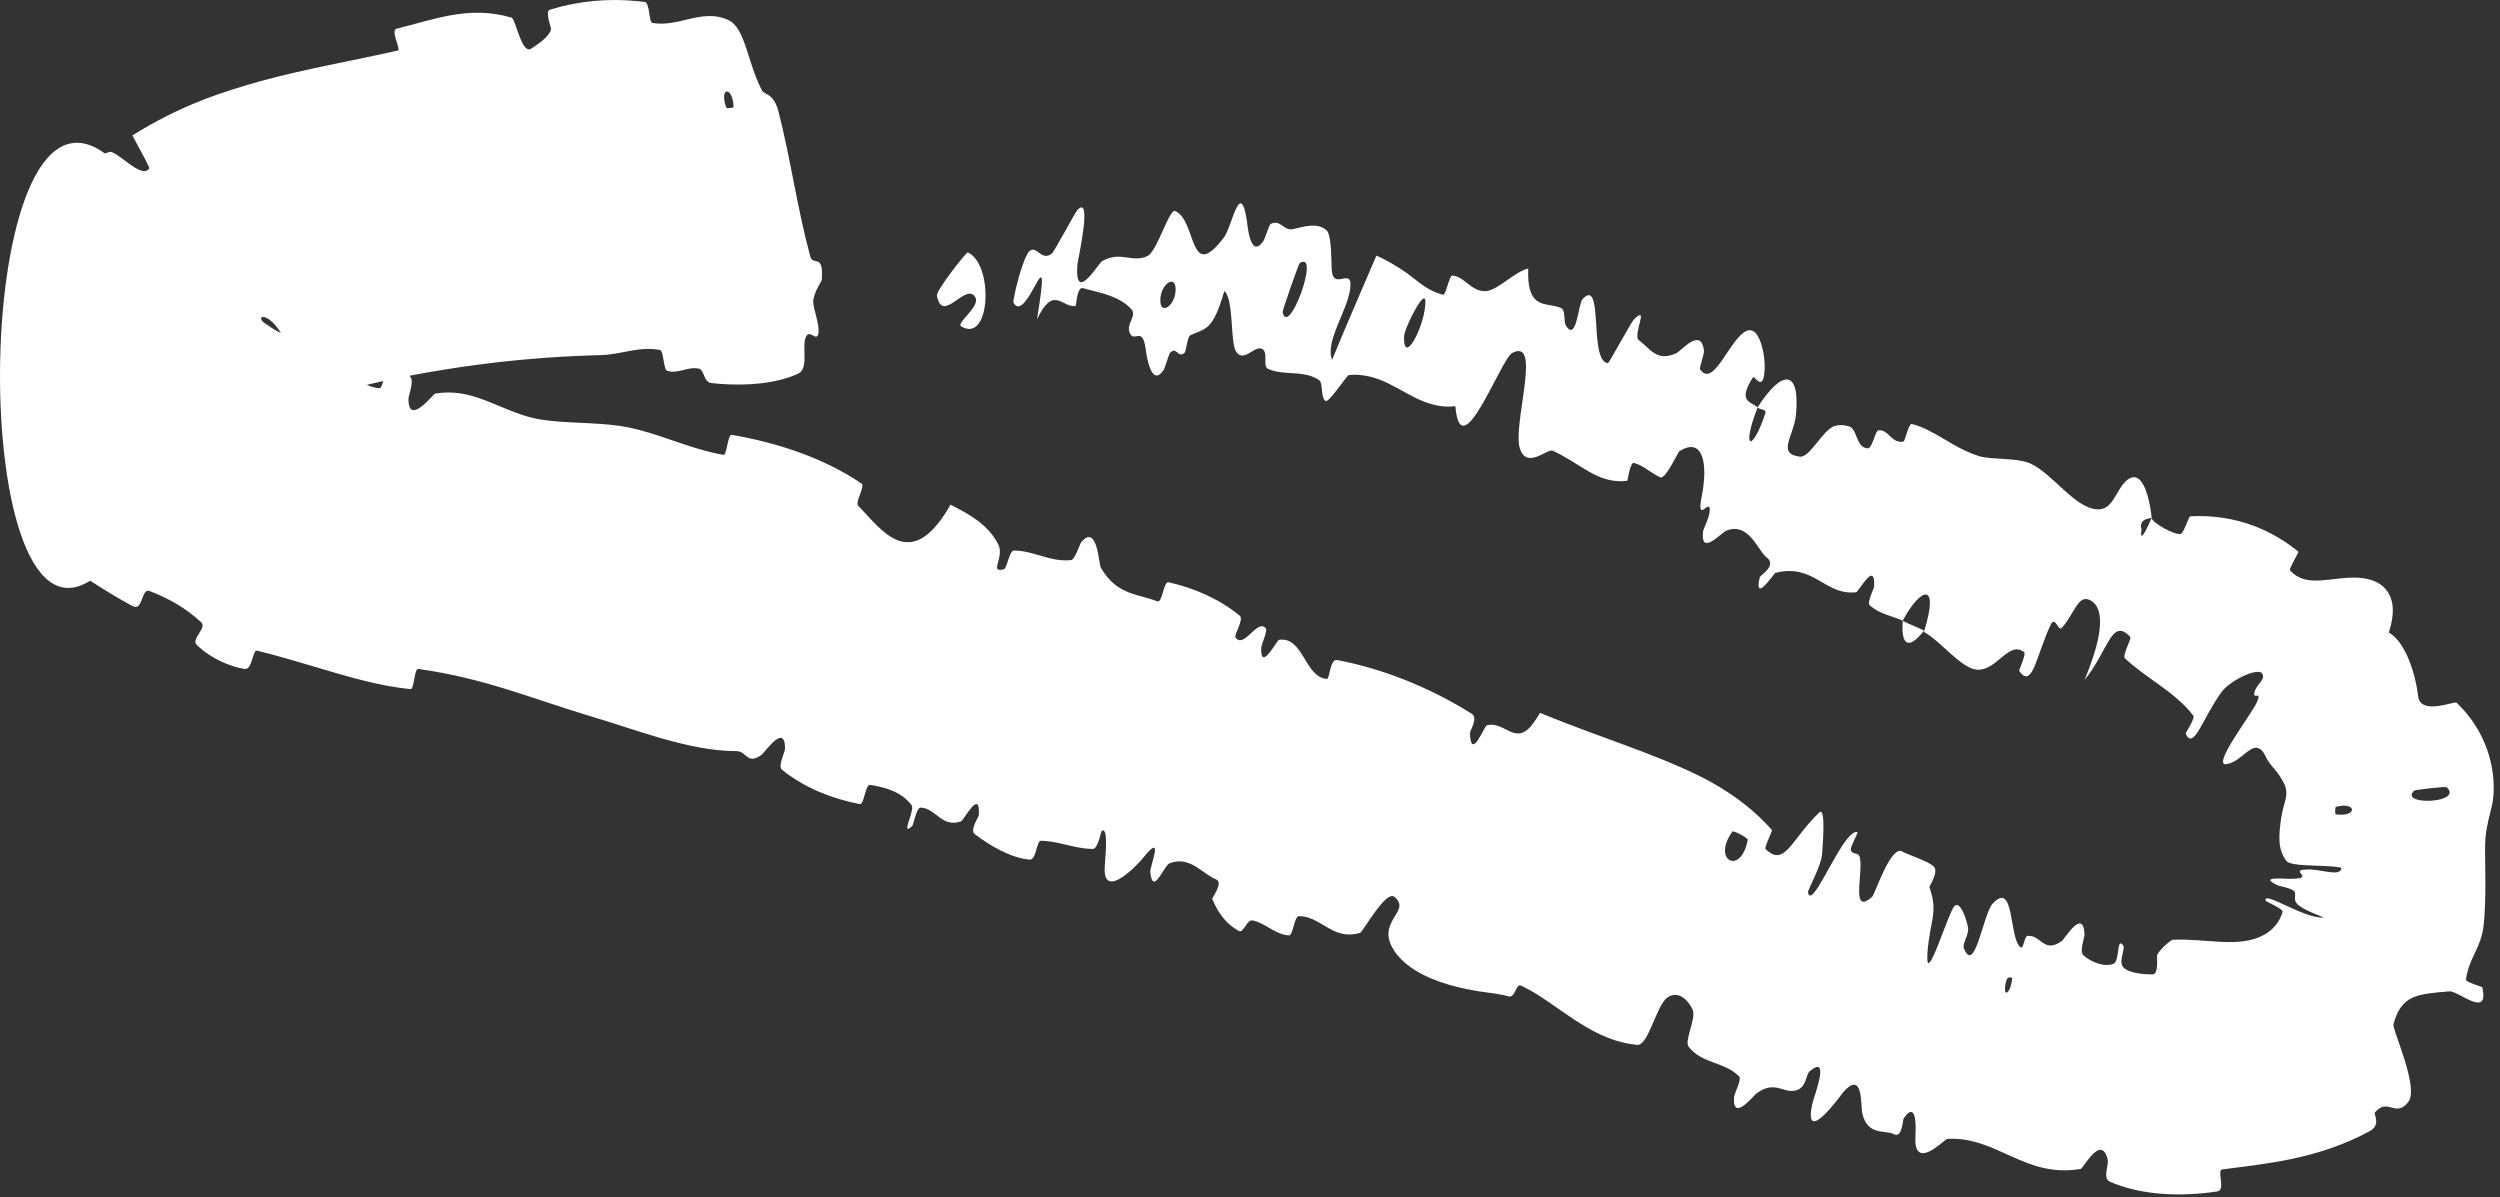 <?xml version="1.0" encoding="UTF-8"?> <svg xmlns="http://www.w3.org/2000/svg" viewBox="0 0 89.758 42.992" fill="none"><rect x="0" y="0" width="89.758" height="42.992" fill="#333333" stroke="none"/><path d="M28.647 13.421C27.832 13.791 26.742 13.853 25.828 13.781C25.732 13.773 25.637 13.764 25.544 13.753C25.245 13.719 25.3 13.275 25.088 13.234C24.667 13.154 24.372 13.429 23.956 13.317C23.818 13.278 23.833 12.59 23.691 12.563C22.925 12.424 22.294 12.735 21.558 12.751C21.45 12.754 21.344 12.757 21.237 12.76C19.798 12.805 18.397 12.927 17.029 13.111C15.662 13.297 14.339 13.538 13.077 13.838C12.534 13.966 12 14.106 11.503 14.255C10.943 14.419 10.261 14.477 9.912 14.566C9.694 14.588 9.661 14.734 10.098 14.234C10.228 14.052 10.697 14.424 10.761 14.406C11.83 13.677 10.596 13.564 10.491 12.909C9.896 10.943 8.935 11.306 9.598 11.662C9.93 11.91 10.252 12.051 10.556 12.119C10.894 12.194 11.163 11.01 11.141 11.743C11.143 11.794 10.77 12.303 10.827 12.409C10.959 12.649 11.408 12.742 11.555 12.86C11.594 12.893 11.63 12.922 11.662 12.947C11.861 13.1 11.941 13.13 12.211 13.245C12.637 13.431 13.082 13.916 13.633 13.936C13.75 13.939 13.797 13.284 13.996 13.23C14.075 13.209 14.19 13.225 14.308 13.263C14.488 13.321 14.674 13.43 14.744 13.543C14.861 13.73 14.667 14.199 14.666 14.318C14.657 15.324 15.548 14.153 15.62 14.134C16.1 14.05 16.527 14.1 16.94 14.214C17.754 14.439 18.51 14.915 19.394 15.059C19.526 15.08 19.66 15.097 19.796 15.112C20.701 15.206 21.683 15.169 22.556 15.344C22.675 15.368 22.793 15.395 22.909 15.425C23.941 15.689 24.89 16.142 25.974 16.331C26.092 16.352 26.118 15.678 26.248 15.617C26.256 15.613 26.265 15.611 26.274 15.613C27.878 15.889 29.533 16.417 30.932 17.36C31.074 17.455 30.685 18.03 30.815 18.163C30.878 18.226 30.942 18.295 31.008 18.366C31.793 19.206 32.792 20.47 34.128 18.118C34.731 18.432 35.463 18.8 35.838 19.54C36.003 19.866 35.781 20.233 35.8 20.387C35.808 20.457 35.867 20.483 36.038 20.439C36.16 20.408 36.234 19.767 36.402 19.766C37.109 19.765 37.729 20.197 38.456 20.107C38.604 20.087 38.757 19.542 38.826 19.459C39.4 18.787 39.447 20.247 39.522 20.379C39.922 21.06 40.377 21.241 40.87 21.383C41.092 21.446 41.321 21.501 41.556 21.59C41.732 21.657 41.775 20.867 41.953 20.905C42.872 21.113 43.759 21.492 44.509 22.103C44.675 22.241 44.291 22.793 44.36 22.89C44.668 23.311 45.148 22.185 45.449 22.564C45.513 22.642 45.292 23.152 45.287 23.215C45.26 23.607 45.344 23.649 45.46 23.557C45.633 23.419 45.876 22.978 45.917 22.973C46.797 22.834 46.846 24.333 47.644 24.374C47.739 24.377 47.751 23.647 48.005 23.697C48.817 23.852 49.621 24.088 50.403 24.395C51.248 24.727 52.075 25.143 52.845 25.629C53.077 25.774 52.776 26.242 52.776 26.309C52.806 27.358 53.286 26.076 53.377 26.045C54.034 25.856 54.415 26.855 55.06 25.95C55.132 25.854 55.209 25.737 55.292 25.595C57.467 26.487 59.277 27.009 61.02 27.861C61.968 28.339 62.853 28.935 63.617 29.8C63.645 29.83 63.333 30.425 63.39 30.481C64.081 31.164 64.304 30.134 65.319 29.17C65.573 28.928 65.425 30.519 65.42 30.638C65.402 31.077 64.899 31.947 64.914 32.04C65.033 32.642 65.823 30.672 66.376 30.052C66.498 29.917 66.607 29.846 66.697 29.88C66.711 29.891 66.426 30.43 66.446 30.503C66.509 30.73 66.725 30.555 66.778 30.799C66.896 31.36 66.437 32.897 67.218 32.196C67.317 32.104 67.886 30.326 68.298 30.572C68.463 30.674 69.254 30.926 69.434 31.116C69.614 31.307 69.264 31.822 69.271 31.852C69.608 32.811 69.274 33.043 69.199 34.262C69.134 35.478 69.939 32.798 70.161 32.543C70.382 32.289 70.618 33.056 70.659 33.308C70.699 33.561 70.446 33.881 70.505 34.035C70.89 35.011 71.181 32.951 71.509 32.485C71.521 32.468 71.533 32.454 71.545 32.441C72.341 31.586 72.121 33.682 72.542 34.009C72.654 34.097 72.676 33.613 72.798 33.601C73.279 33.555 73.374 34.248 74.02 33.79C74.131 33.717 74.783 32.585 74.841 33.53C74.851 33.667 74.641 34.152 74.807 34.304C75.059 34.532 75.55 34.734 75.874 34.606C76.118 34.512 75.985 33.633 76.222 33.934C76.329 34.067 76.032 34.53 76.244 34.74C76.333 34.828 76.493 34.888 76.662 34.926C76.887 34.976 77.161 34.985 77.289 34.983C77.518 34.978 77.426 34.326 77.448 34.284C77.574 34.043 77.959 33.741 77.999 33.74C79.248 33.686 80.401 34.063 81.313 33.55C81.614 33.374 81.847 33.105 81.952 32.738C81.981 32.632 81.349 32.364 81.348 32.344C81.232 31.943 82.732 33.003 83.427 32.94C82.138 32.436 82.452 32.358 82.393 32.043C82.361 31.893 81.825 31.816 81.776 31.788C81.035 31.432 82.081 31.568 82.304 31.552C83.116 31.534 82.217 31.252 82.756 31.222C83.293 31.165 84.03 31.522 84.068 31.158C83.585 31.03 82.267 31.145 82.086 30.908C81.774 30.48 81.809 30.025 81.903 29.354C81.993 28.789 82.192 28.559 82.021 28.16C81.754 27.613 81.504 27.525 81.327 27.124C81.289 27.046 81.248 26.987 81.206 26.943C80.846 26.584 80.502 27.337 79.957 27.432C79.358 27.561 80.804 25.69 81.024 25.226C81.23 24.755 80.878 25.151 80.941 24.863C80.999 24.572 81.37 24.393 81.215 24.177C81.062 23.958 80.046 24.429 79.743 24.872C79.077 25.794 78.76 26.956 78.473 26.345C78.456 26.309 78.826 25.799 78.743 25.689C78.57 25.464 78.377 25.268 78.165 25.086C77.577 24.576 76.893 24.196 76.295 23.64C76.183 23.535 76.542 22.932 76.479 22.864C75.811 22.15 75.704 23.351 74.84 24.418C75.342 23.214 75.526 22.303 75.308 21.832C75.238 21.68 75.127 21.575 74.974 21.521C74.596 21.388 74.425 22.124 74.018 22.548C73.897 22.676 73.79 22.099 73.633 22.42C73.121 23.471 72.975 24.781 72.498 24.089C72.478 24.057 72.757 23.482 72.672 23.415C72.118 22.978 71.688 24.111 70.965 24.042C70.85 24.031 70.729 23.982 70.604 23.908C70.106 23.615 69.536 22.931 69.075 22.689C69.653 20.842 68.949 21.089 68.313 22.287C67.939 22.115 67.506 22.047 67.174 21.771C67.16 21.759 67.146 21.747 67.132 21.734C67.019 21.63 67.284 21.128 67.287 21.065C67.336 20.08 66.741 21.248 66.636 21.265C65.503 21.386 65.139 20.214 63.736 20.569C63.699 20.588 62.945 21.713 63.184 20.715C63.209 20.651 63.814 20.299 63.424 20.01C63.413 20.002 63.401 19.992 63.39 19.982C63.083 19.685 62.755 18.745 61.987 19.051C61.79 19.123 61.052 19.984 61.144 19.099C61.155 18.978 61.342 18.638 61.375 18.419C61.378 18.396 61.381 18.376 61.383 18.357C61.428 17.794 60.884 18.906 61.102 17.793C61.329 16.643 61.139 15.647 60.283 16.213C60.255 16.228 59.794 17.212 59.62 17.142C59.463 17.078 59.285 16.948 59.101 16.832C58.955 16.738 58.806 16.655 58.667 16.622C58.517 16.587 58.447 17.26 58.418 17.265C57.598 17.354 57.075 16.948 56.402 16.537C56.2 16.414 55.985 16.291 55.746 16.181C55.558 16.094 54.808 16.874 54.565 16.09C54.318 15.28 55.259 12.458 54.46 12.61C54.411 12.619 54.355 12.64 54.292 12.673C53.877 12.903 52.443 16.856 52.252 14.582C51.924 14.624 51.619 14.58 51.333 14.491C50.466 14.22 49.833 13.58 48.904 13.472C48.755 13.452 48.597 13.448 48.431 13.464C48.357 13.469 47.719 14.462 47.596 14.395C47.411 14.292 47.503 13.745 47.37 13.655C47.014 13.403 46.582 13.414 46.172 13.383C45.949 13.366 45.731 13.337 45.53 13.244C45.312 13.146 45.563 12.636 45.299 12.52C45.032 12.404 44.636 13.056 44.369 12.605C44.237 12.381 44.249 11.655 44.176 11.096C44.138 10.796 44.075 10.545 43.957 10.448C43.545 11.882 43.294 11.78 42.734 12.039C42.627 12.089 42.588 12.616 42.53 12.666C42.294 12.88 42.247 12.423 42.014 12.664C41.958 12.721 41.828 13.214 41.775 13.289C41.339 13.919 41.174 12.821 41.134 12.542C41.132 12.53 41.131 12.519 41.13 12.511C41.019 11.702 40.72 12.31 40.566 11.964C40.411 11.619 40.839 11.341 40.618 11.099C40.199 10.644 39.56 10.526 39.034 10.387C38.982 10.373 38.931 10.359 38.881 10.345C38.661 10.284 38.648 10.981 38.612 10.988C38.108 11.04 37.827 10.221 37.231 11.466C37.798 7.994 36.869 11.724 36.386 10.867C36.348 10.798 36.723 9.183 36.98 9.001C37.235 8.819 37.397 9.398 37.764 9.102C37.852 9.033 38.604 7.625 38.676 7.546C39.244 6.932 38.695 9.346 38.683 9.483C38.612 10.37 38.893 10.187 39.16 9.878C39.34 9.671 39.513 9.408 39.573 9.374C40.248 8.996 40.633 9.449 41.189 9.197C41.551 9.036 41.973 7.47 42.203 7.579C42.259 7.605 42.309 7.641 42.355 7.685C42.945 8.251 42.772 10.077 43.953 8.511C44.227 8.152 44.525 6.395 44.764 7.906C44.771 7.954 44.802 8.317 44.888 8.579C44.975 8.841 45.117 9.002 45.359 8.654C45.42 8.566 45.564 8.07 45.62 8.041C45.992 7.858 46.07 8.31 46.448 8.221C46.826 8.132 47.31 7.979 47.629 8.271C47.703 8.339 47.745 8.531 47.769 8.756C47.808 9.114 47.8 9.555 47.816 9.714C47.879 10.456 48.582 9.531 48.476 10.37C48.358 11.21 47.57 12.25 47.825 12.921C48.335 11.68 48.885 10.417 49.418 9.177C49.829 9.358 50.198 9.587 50.528 9.818C51.003 10.173 51.276 10.447 51.811 10.584C51.91 10.607 52.034 9.889 52.142 9.894C52.316 9.903 52.457 9.996 52.598 10.105C52.826 10.279 53.055 10.493 53.389 10.447C53.81 10.386 54.407 9.739 54.869 9.641C54.855 9.968 54.879 10.211 54.928 10.391C55.116 11.069 55.676 10.875 56.052 11.063C56.219 11.146 56.127 11.545 56.228 11.702C56.612 12.283 56.654 10.908 56.829 10.726C57.295 10.247 57.267 11.21 57.335 12.035C57.378 12.55 57.458 13.011 57.731 13.04C57.764 13.044 58.576 11.546 58.668 11.463C59.232 10.911 58.61 12.034 58.84 12.212C59.264 12.538 59.488 12.995 60.178 12.685C60.199 12.676 60.226 12.657 60.258 12.632C60.514 12.425 61.085 11.821 61.179 12.587C61.192 12.699 61.009 13.209 61.034 13.25C61.489 13.947 62.034 12.341 62.612 11.932C63.197 11.526 63.381 12.859 63.358 13.217C63.326 14.15 62.988 13.469 62.939 13.544C62.466 14.286 62.723 14.394 62.974 14.535C63.02 14.561 63.066 14.588 63.107 14.62C62.5 16.172 62.919 16.248 63.383 14.831C63.431 14.674 63.136 14.715 63.107 14.62C64.002 13.223 64.64 13.277 64.479 14.909C64.394 15.674 63.79 16.29 64.616 16.395C64.987 16.448 65.457 15.394 65.891 15.288C66.063 15.246 66.211 15.255 66.34 15.298C66.703 15.338 66.602 16.06 67.05 16.099C67.234 16.108 67.315 15.462 67.448 15.448C67.81 15.41 67.919 15.953 68.35 15.85C68.387 15.839 68.533 15.193 68.638 15.221C68.852 15.275 69.075 15.367 69.269 15.467C69.826 15.749 70.345 16.15 71.036 16.371C71.464 16.509 72.336 16.431 72.828 16.613C72.854 16.622 72.878 16.632 72.9 16.643C73.718 17.02 74.5 18.264 75.318 18.287C75.854 18.305 75.953 17.646 76.308 17.292C76.54 17.06 76.723 17.104 76.863 17.273C77.138 17.605 77.24 18.424 77.252 18.597C77.251 18.605 76.77 18.601 76.887 19C76.786 19.71 77.245 18.598 77.252 18.597C77.264 18.765 78.073 19.219 78.292 19.17C78.41 19.141 78.58 18.539 78.638 18.536C79.438 18.496 80.22 18.61 80.963 18.896C81.506 19.106 82.029 19.406 82.52 19.807C82.537 19.83 82.175 20.427 82.217 20.473C82.806 21.144 83.707 20.691 84.679 20.742C85.195 20.778 85.561 20.953 85.77 21.322C85.954 21.653 85.961 22.108 85.767 22.708C86.388 23.062 86.739 24.268 86.82 24.997C86.893 25.695 88.127 25.167 88.194 25.225C89.521 26.488 89.648 28.089 89.468 28.934C89.468 28.934 89.468 28.934 89.468 28.934C89.384 29.276 89.28 29.638 89.237 30.074C89.188 30.627 89.292 32.116 89.172 33.199C89.09 34.037 88.65 34.362 88.535 35.162C88.518 35.27 89.114 35.414 89.122 35.452C89.386 36.606 88.242 35.55 87.931 35.593C86.786 35.695 86.217 35.714 85.931 36.78C85.899 36.993 86.868 39.071 86.462 39.567C86.417 39.625 86.374 39.67 86.332 39.704C85.933 40.013 85.698 39.44 85.262 39.946C85.219 39.991 85.493 40.382 85.089 40.607C83.199 41.641 81.239 41.79 79.785 41.987C79.577 42.012 79.923 42.728 79.612 42.776C78.25 42.982 76.924 42.898 75.882 42.481C75.835 42.462 75.79 42.442 75.744 42.422C75.488 42.305 75.715 41.805 75.675 41.644C75.451 40.675 74.795 41.957 74.701 41.968C72.693 42.312 71.693 40.787 69.91 40.89C69.83 40.898 69.02 41.761 68.811 41.229C68.773 41.134 68.759 40.996 68.77 40.8C68.772 40.714 68.87 39.401 68.348 40.153C68.314 40.2 68.295 40.888 67.997 40.721C67.7 40.554 67.049 40.802 66.861 39.969C66.799 39.706 66.911 38.391 66.178 39.212C66.133 39.272 64.734 41.218 65.064 39.644C65.119 39.385 65.738 37.819 64.979 38.458C64.833 38.582 64.861 38.993 64.547 39.126C64.062 39.33 63.758 38.732 63.057 39.264C63 39.308 62.812 39.532 62.633 39.671C62.423 39.833 62.224 39.879 62.258 39.391C62.267 39.249 62.548 38.755 62.437 38.644C61.912 38.114 61.115 38.2 60.629 37.584C60.457 37.367 60.911 36.571 60.771 36.252C60.63 35.932 60.262 35.531 59.861 35.816C59.466 36.104 59.182 37.552 58.782 37.514C58.262 37.47 57.76 37.296 57.327 37.079C56.323 36.579 55.471 35.779 54.603 35.384C54.431 35.305 54.399 35.842 54.164 35.772C53.837 35.68 53.49 35.651 53.096 35.592C51.971 35.412 50.682 35.019 50.088 34.181C49.317 33.074 50.72 32.74 50.064 32.201C49.753 31.944 48.932 33.467 48.829 33.494C48.433 33.609 48.132 33.537 47.863 33.408C47.457 33.215 47.125 32.895 46.634 32.893C46.466 32.893 46.423 33.592 46.281 33.584C45.793 33.562 45.408 33.125 44.965 33.045C44.765 33.011 44.644 33.519 44.479 33.425C44.084 33.205 43.779 32.877 43.525 32.281C43.503 32.227 43.951 31.691 43.653 31.568C43.421 31.474 43.195 31.273 42.944 31.121C42.672 30.955 42.37 30.847 41.995 30.994C41.781 31.079 41.39 32.205 41.298 31.304C41.279 31.116 41.837 29.796 41.023 30.823C40.888 30.994 39.646 32.329 39.66 31.195C39.663 30.897 39.821 29.713 39.565 29.818C39.529 29.836 39.424 30.478 39.241 30.48C38.726 30.477 38.254 30.299 37.753 30.221C37.63 30.202 37.505 30.189 37.378 30.185C37.205 30.182 37.215 30.888 36.964 30.864C36.273 30.797 35.544 30.361 35.002 29.952C34.803 29.8 35.14 29.336 35.143 29.274C35.2 28.266 34.612 29.448 34.5 29.49C33.809 29.734 33.6 29.011 33.053 28.995C32.902 28.99 32.797 29.614 32.752 29.657C32.677 29.726 32.63 29.757 32.603 29.76C32.464 29.774 32.844 29.057 32.729 28.908C32.343 28.407 31.772 28.269 31.248 28.18C31.056 28.149 31.035 28.905 30.865 28.869C29.913 28.68 28.995 28.333 28.208 27.739C28.162 27.705 28.116 27.669 28.072 27.633C27.918 27.508 28.186 27.005 28.186 26.872C28.182 25.942 27.469 27.001 27.355 27.089C26.825 27.488 26.811 26.972 26.447 26.968C25.572 26.966 24.711 26.779 23.758 26.511C22.882 26.261 22.137 25.992 21.304 25.746C21.26 25.733 21.216 25.72 21.172 25.706C20.165 25.403 19.212 25.063 18.231 24.759C17.239 24.452 16.22 24.187 15.022 24.017C15.003 24.015 14.986 24.024 14.971 24.042C14.866 24.172 14.859 24.752 14.739 24.742C13.588 24.628 12.443 24.281 11.244 23.923C10.597 23.73 9.933 23.533 9.231 23.362C9.066 23.32 9.06 24.066 8.782 24.018C8.239 23.929 7.596 23.641 7.139 23.225C7.114 23.203 7.09 23.18 7.066 23.157C6.844 22.939 7.446 22.548 7.222 22.341C6.694 21.852 6.113 21.508 5.376 21.221C5.06 21.098 5.144 21.975 4.754 21.76C4.172 21.44 3.66 21.129 3.239 20.848C-1.273 23.709 -1.047 2.006 3.769 5.511C3.82 5.492 3.87 5.474 3.921 5.456C4.173 5.368 5.117 6.497 5.365 6.03C5.194 5.66 4.954 5.247 4.753 4.863C6.504 3.769 7.958 3.306 9.378 2.906C11.039 2.457 12.593 2.195 14.125 1.849C14.178 1.837 14.232 1.825 14.286 1.813C14.406 1.785 14.006 1.088 14.24 1.03C15.597 0.697 16.85 0.184 18.365 0.633C18.454 0.659 18.57 1.142 18.722 1.472C18.827 1.698 18.947 1.852 19.089 1.735C19.151 1.682 19.699 1.376 19.786 1.054C19.797 1.006 19.555 0.408 19.74 0.349C20.758 0.034 21.855 -0.071 22.94 0.047C23.009 0.054 23.079 0.062 23.148 0.071C23.336 0.097 23.289 0.799 23.424 0.823C24.368 0.992 25.209 0.289 26.14 0.715C26.768 1.001 26.812 2.19 27.358 3.25C27.438 3.398 27.781 3.347 27.947 3.996C28.373 5.629 28.619 7.468 29.091 9.204C29.195 9.578 29.574 9.061 29.506 10.038C29.502 10.103 29.219 10.487 29.197 10.817C29.183 11.046 29.447 11.685 29.38 11.988C29.305 12.293 29.054 11.763 28.921 12.131C28.788 12.502 29.048 13.24 28.647 13.421ZM86.678 28.386C86.097 28.935 88.486 28.844 87.838 28.262C87.803 28.232 86.705 28.355 86.678 28.386ZM50.411 12.062C50.371 13.173 51.117 11.791 51.17 10.948C51.261 10.118 50.44 11.731 50.411 12.062ZM46.05 11.21C46.26 12.152 47.42 8.971 46.667 9.444C46.623 9.47 46.037 11.155 46.05 11.21ZM26.076 3.866C26.088 3.896 26.34 3.874 26.338 3.842C26.308 3.073 25.807 3.118 26.076 3.866ZM41.662 10.849C41.696 11.329 42.247 10.924 42.206 10.326C42.172 9.845 41.618 10.25 41.662 10.849ZM72.247 35.137C72.252 35.101 72.081 35.021 72.031 35.215C71.869 35.843 72.172 35.736 72.247 35.137ZM34.748 9.062C35.685 9.488 35.573 12.359 34.506 11.717C34.318 11.601 35.208 10.997 35.018 10.676C34.685 10.097 33.836 11.671 33.637 10.614C33.61 10.425 34.702 9.035 34.751 9.059C34.75 9.06 34.749 9.061 34.748 9.062ZM83.864 28.97C83.836 28.98 83.83 29.233 83.859 29.238C83.875 29.24 83.89 29.241 83.905 29.243C83.905 29.243 83.905 29.243 83.905 29.243C84.058 29.259 84.18 29.249 84.268 29.223C84.599 29.127 84.458 28.814 83.864 28.97ZM62.749 30.153C62.767 30.088 62.238 29.806 62.199 29.857C61.447 30.889 62.506 31.459 62.749 30.153ZM69.08 22.637C68.586 23.282 68.241 23.269 68.314 22.289C68.564 22.421 68.824 22.509 69.08 22.637Z" fill="white"></path></svg> 
